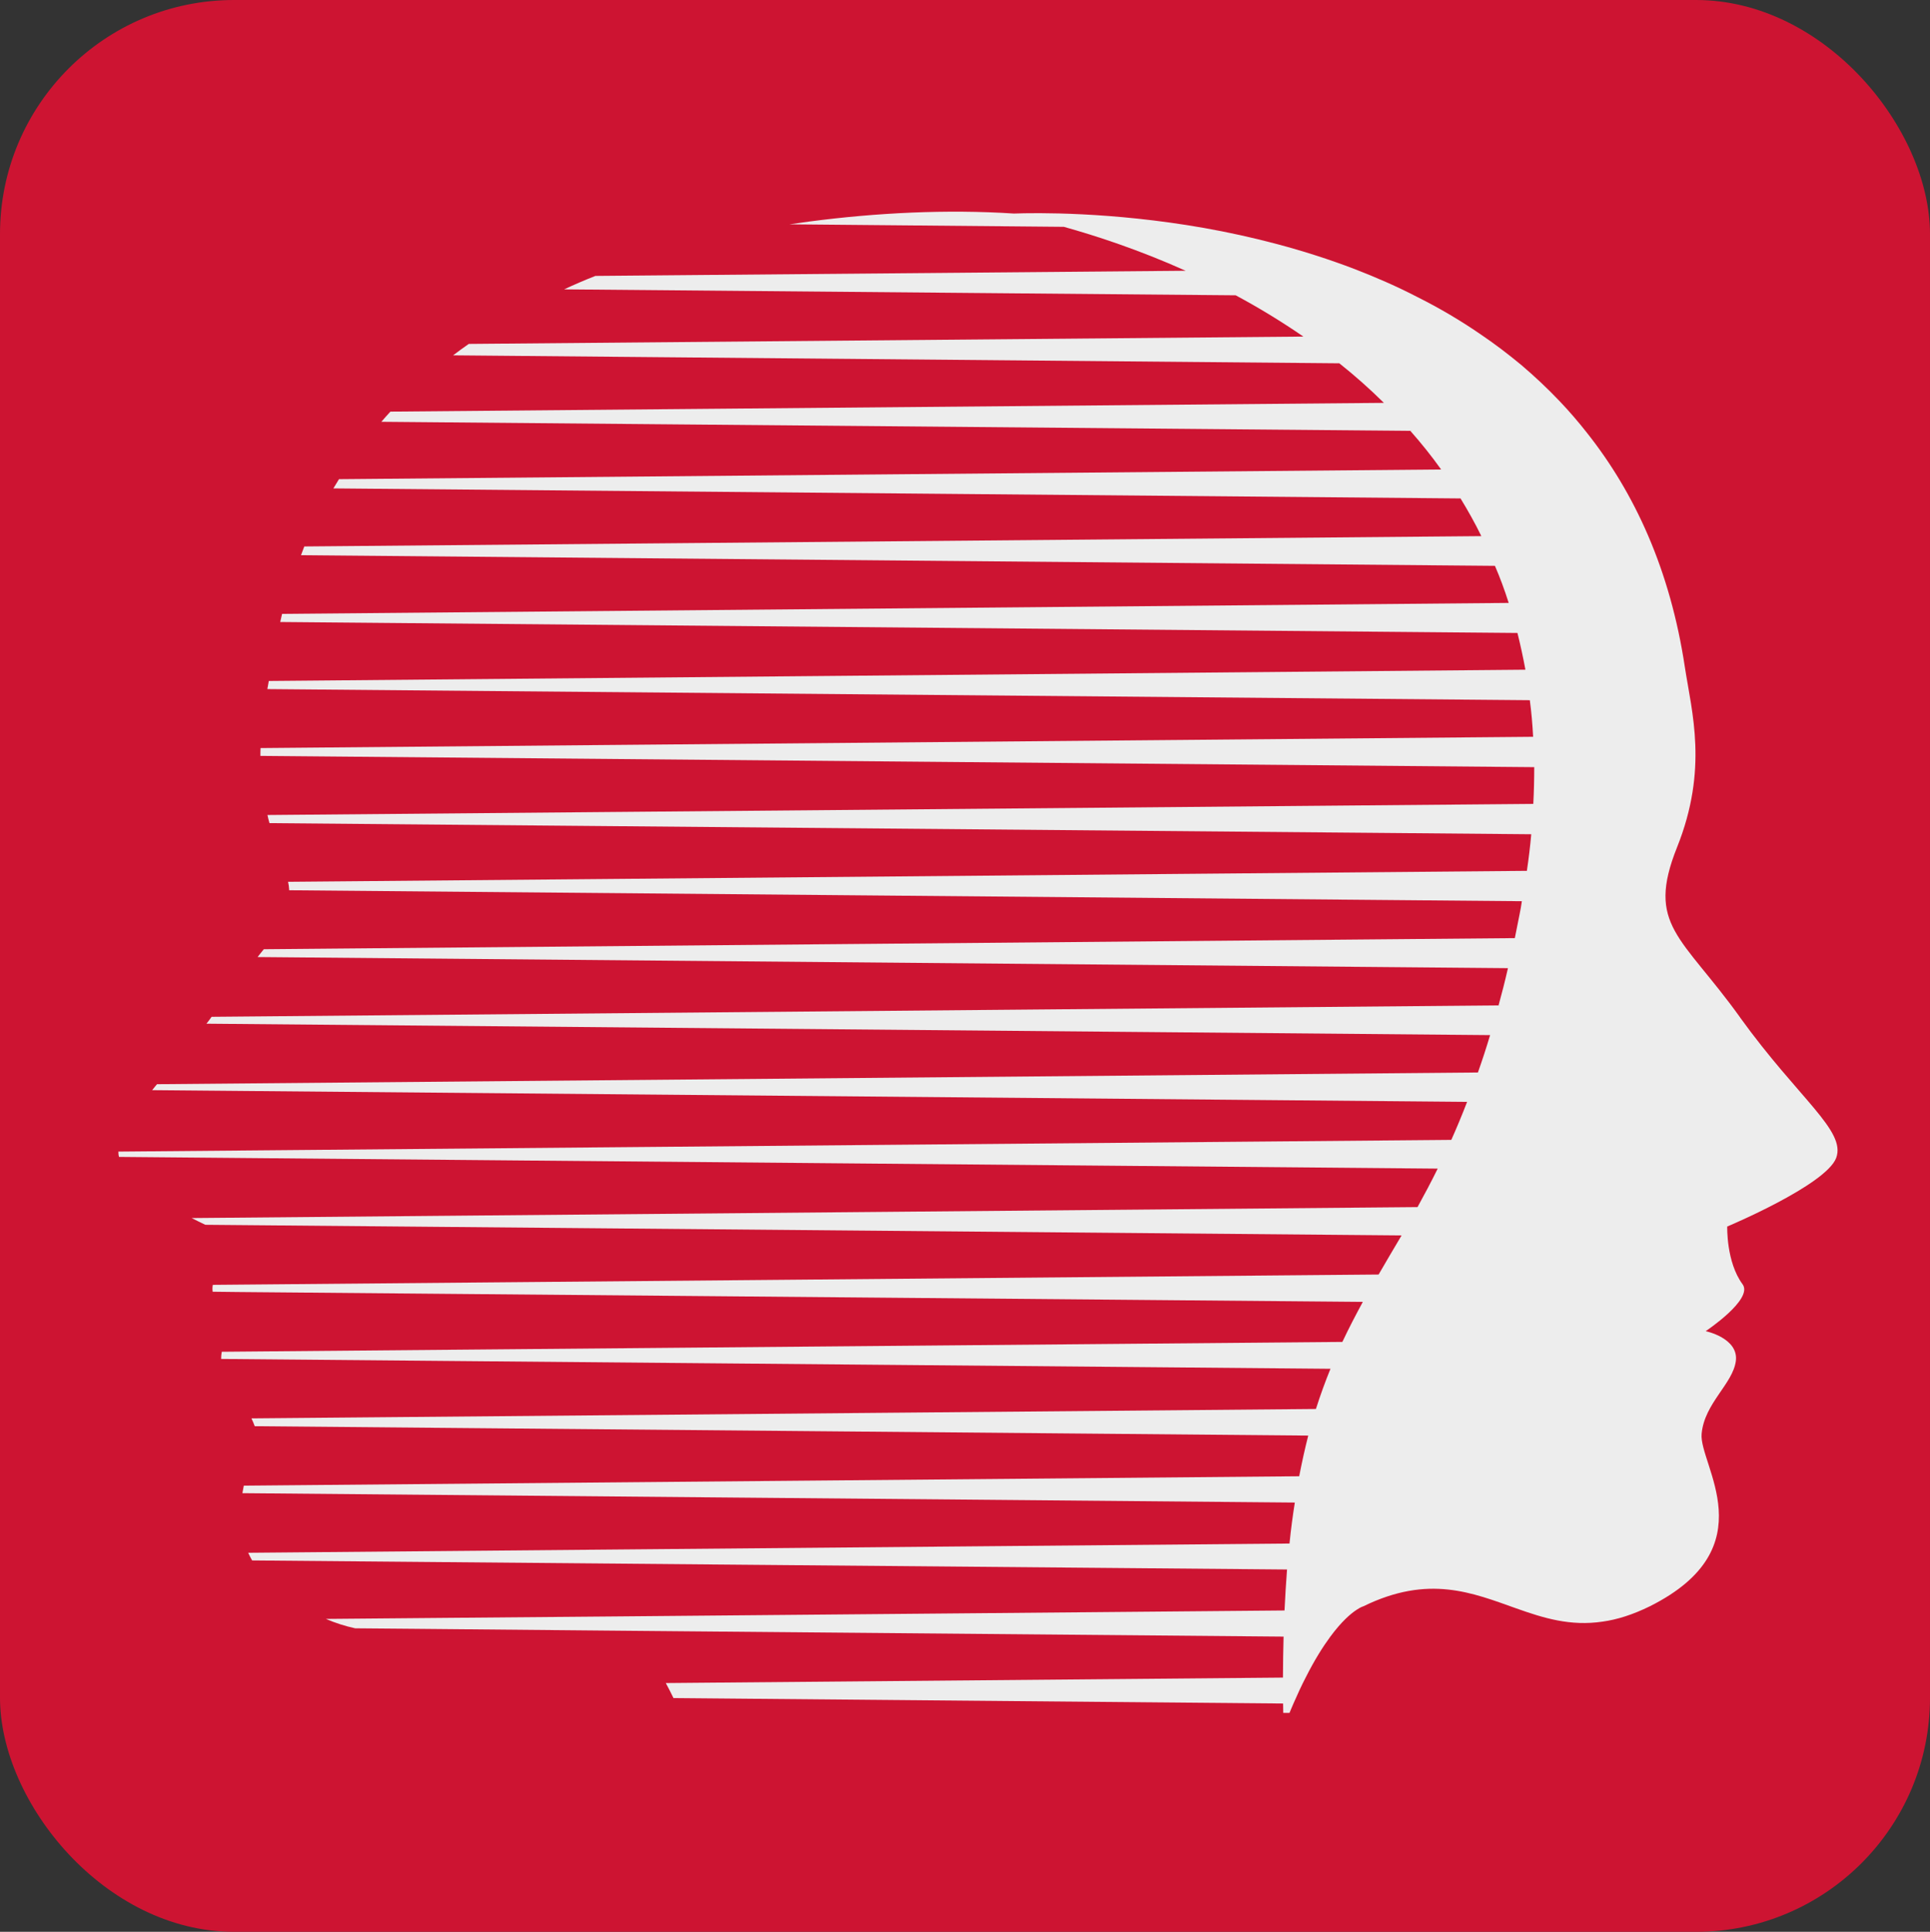 <?xml version="1.0" encoding="UTF-8"?>
<svg id="a" data-name=" Шар 1" xmlns="http://www.w3.org/2000/svg" viewBox="0 0 63.932 63.977">
  <rect x="0" y="0" width="63.932" height="63.977" fill="#333333" stroke="none"/>
  <rect width="63.932" height="63.977" rx="7.753" ry="7.753" fill="#cd1432"/>
  <path d="M57.641,33.693c-1.942-2.704-3.123-3.045-2.087-5.635,1.036-2.59.487-4.47.259-5.956-.487-3.237-1.668-5.785-3.253-7.779-.285-.363-.58-.704-.891-1.031-.409-.43-.839-.834-1.279-1.207-.425-.352-.86-.684-1.31-.989-.689-.477-1.404-.896-2.129-1.259-.679-.352-1.373-.653-2.067-.922-1.719-.658-3.439-1.088-5.008-1.367-3.076-.539-5.568-.502-6.293-.476-2.217-.145-4.558-.026-6.769.264-.218.031-.44.062-.658.093l9.074.083h.01c1.057.295,2.476.756,4.035,1.455l-19.552.171c-.347.135-.694.285-1.036.445l22.245.197c.746.399,1.497.855,2.243,1.367l-27.647.243c-.176.119-.347.249-.518.378l29.356.264c.508.404 1.0.839,1.476,1.31l-32.909.29c-.104.109-.202.223-.3.337l34.085.3c.357.404.699.829,1.02,1.279l-36.509.321c-.062.098-.124.202-.186.306l37.338.332c.243.399.477.813.689,1.248l-38.99.342c-.036.093-.073.192-.109.29l39.549.352c.171.394.321.803.456,1.228l-40.632.363c-.021.088-.041.176-.062.269l40.984.363c.098.394.186.798.264,1.217l-41.626.373-.036.202c-.005.021-.01.047-.01.067l41.818.368c.052.394.088.798.109,1.212l-42.154.373c-.005.088-.005.176-.005.259l42.196.373c0,.399-.01.803-.031,1.217l-41.932.368c.021.093.041.181.067.269l41.797.368c-.036.399-.083.798-.145,1.212l-41.036.363c.021.088.031.176.036.259v.021l40.834.363c-.021.15-.047.295-.078.445-.052.264-.104.523-.155.777l-41.44.368c-.067.083-.14.171-.207.259l41.419.368c-.098.43-.202.839-.311,1.233l-42.631.378c-.052.078-.109.15-.171.228l42.522.378c-.13.435-.264.844-.404,1.238l-43.755.388c-.021.021-.036.047-.057.067-.036.041-.073.088-.104.13l43.558.388c-.171.445-.347.865-.523,1.259l-44.154.388c0,.057.005.119.021.176l43.682.388c-.223.451-.445.87-.668,1.274l-40.606.363c.15.078.3.15.451.223l39.627.352c-.259.44-.518.87-.761,1.295l-38.617.342c-.016.078-.016.155-.005.228l.87.01h.005l37.224.326c-.233.43-.461.865-.678,1.326l-37.12.326c-.016.083-.021.166-.021.238l36.747.326c-.171.42-.332.86-.482,1.331l-35.261.311c.041.088.078.171.109.259l34.898.311c-.109.425-.207.87-.3,1.347l-34.96.311c-.016.083-.031.166-.047.249l34.862.311c-.067.425-.129.88-.176,1.357l-34.494.306c.041.088.083.171.13.254l34.282.3c-.031.435-.062.886-.083,1.357l-22.126.197-5.526.047-4.102.036c.311.135.637.238.969.311l1.885.016,7.261.067,21.608.192c-.01.435-.021.886-.021,1.357l-20.443.181c.088.166.176.331.254.497l20.194.181c0,.104.005.207.005.311h.207c.041-.104.088-.207.129-.306.14-.321.274-.611.409-.87.29-.575.565-1.01.808-1.341.378-.513.684-.772.875-.896.145-.098.228-.119.228-.119,2.165-1.057,3.61-.445,5.071.073.891.316,1.782.596,2.854.435.482-.067.994-.228,1.564-.508,3.89-1.947,1.616-4.698,1.714-5.713.093-1.015,1.036-1.652,1.134-2.414.093-.756-1-.984-1-.984,0,0,1.59-1.057,1.222-1.554-.544-.735-.508-1.911-.508-1.911,0,0,3.273-1.373,3.61-2.274.331-.901-1.233-1.947-3.185-4.651Z" fill="#ededed"/>
</svg>
